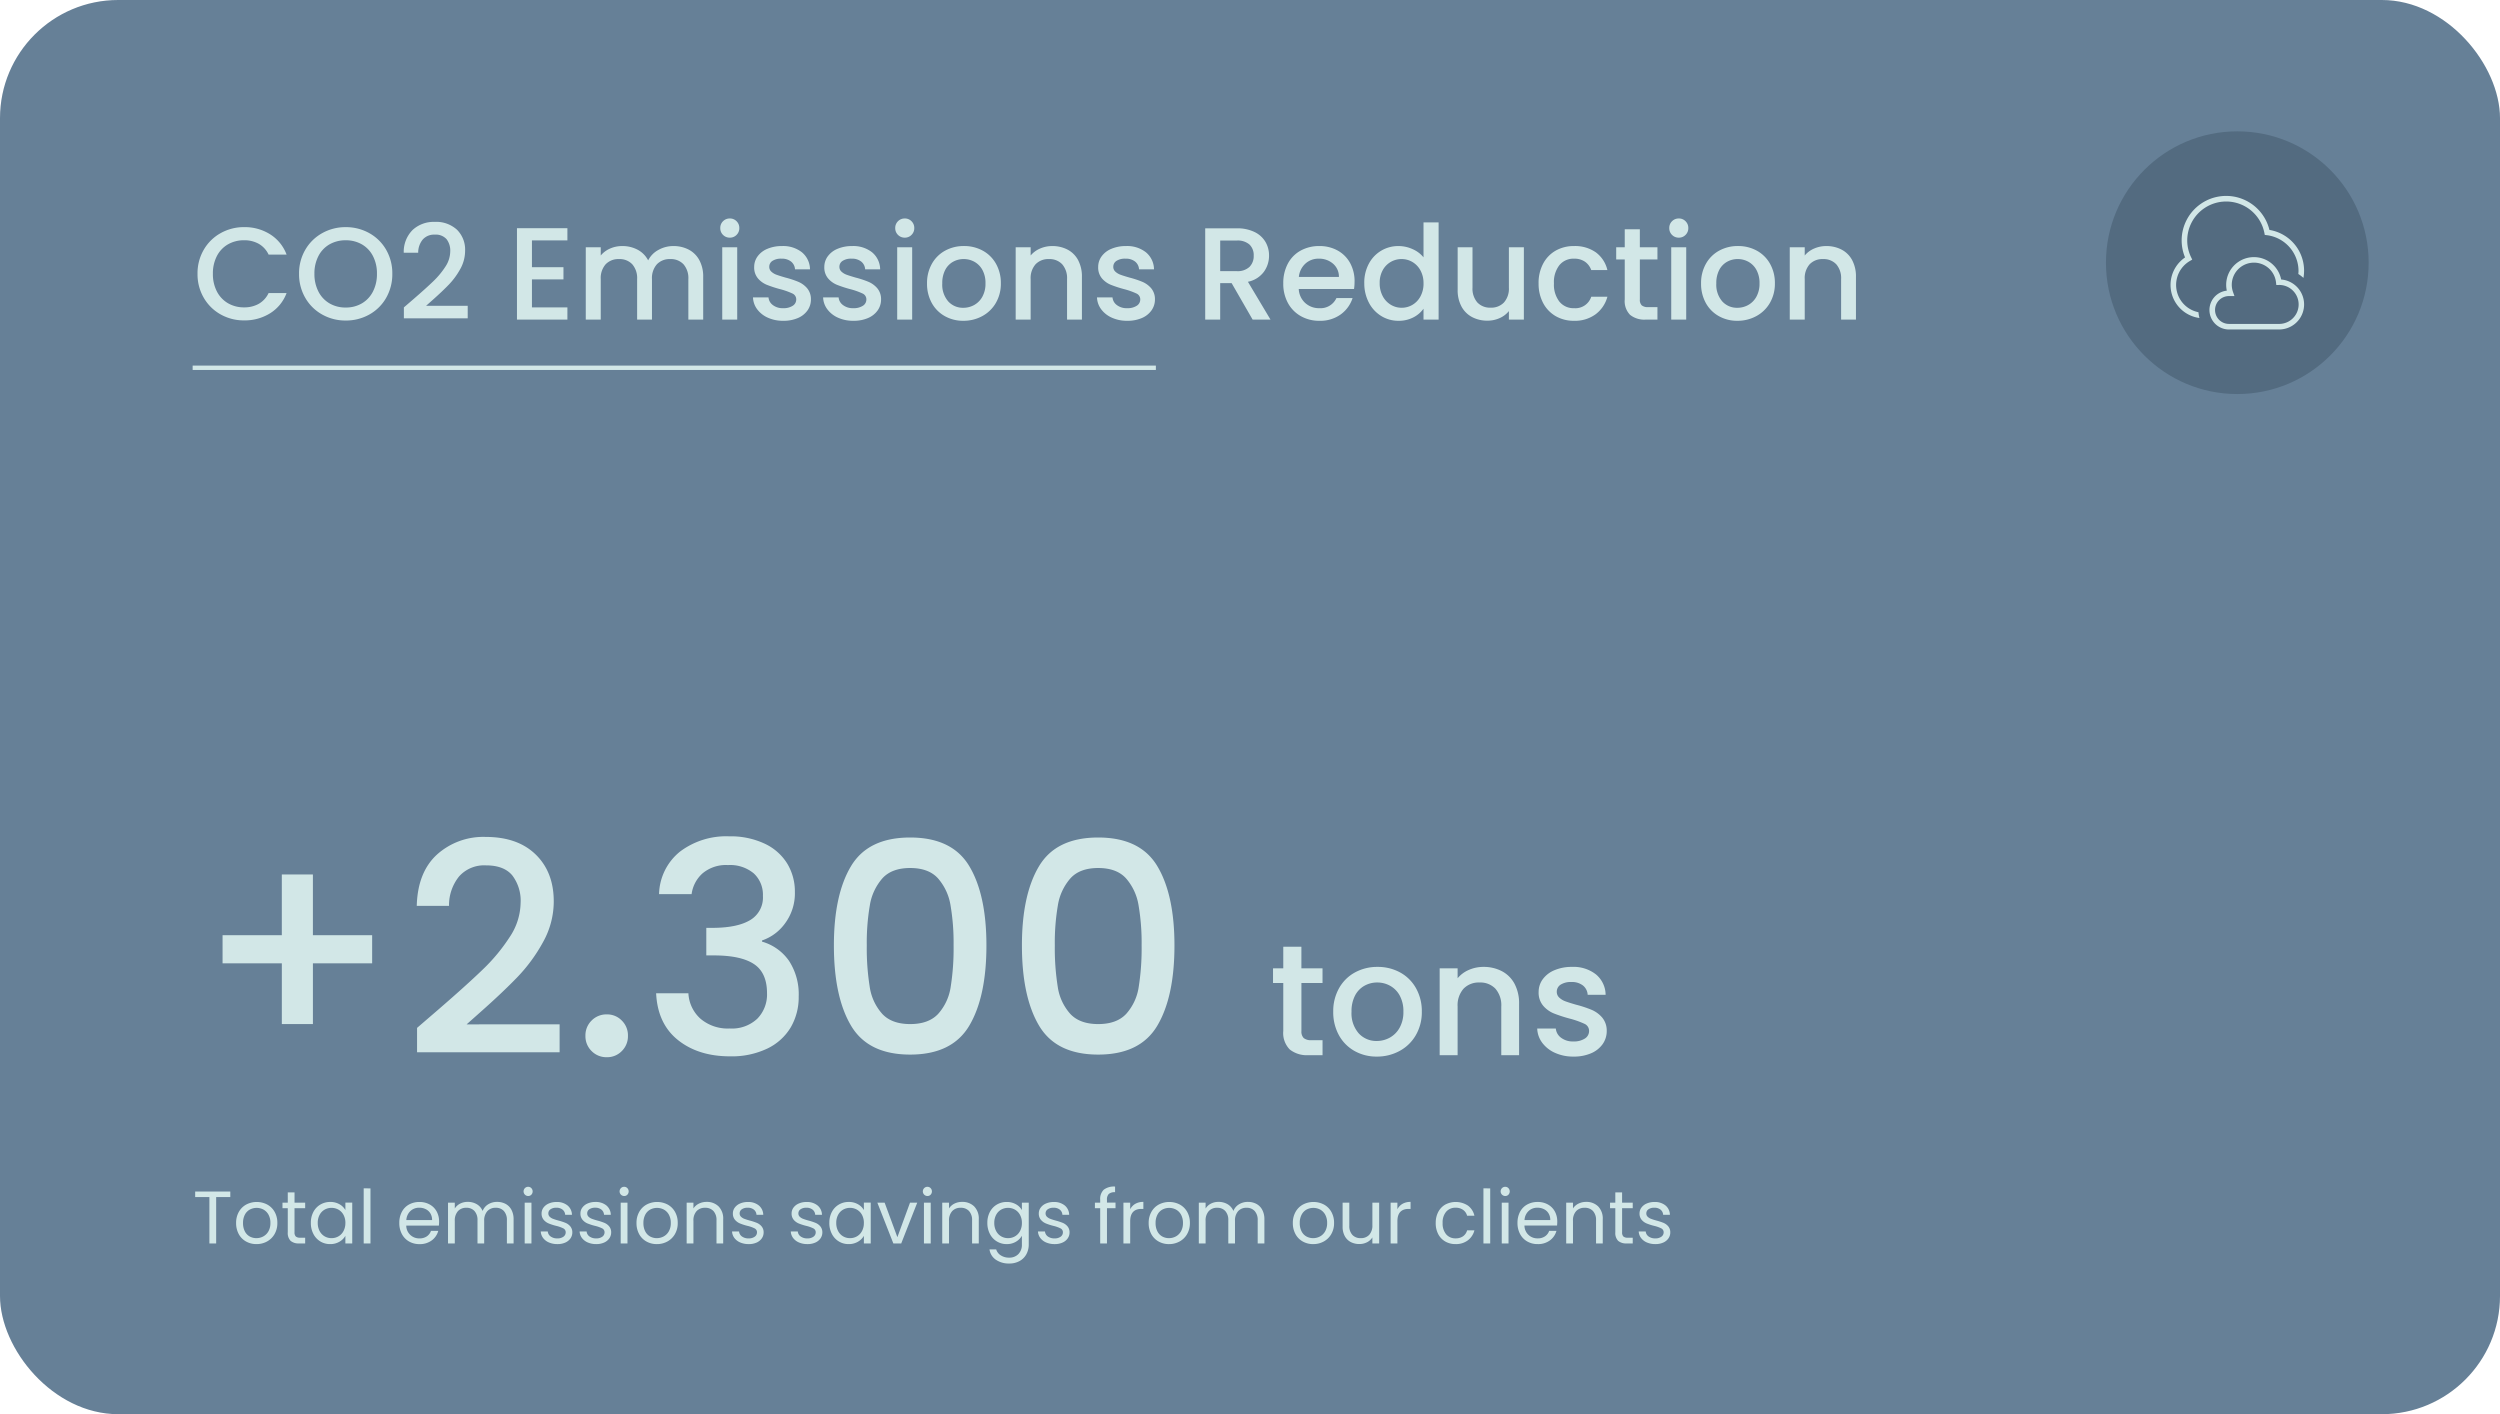 <svg xmlns="http://www.w3.org/2000/svg" width="571" height="323" viewBox="0 0 571 323">
  <g id="Grupo_2392" data-name="Grupo 2392" transform="translate(3089 -1349)">
    <rect id="Rectángulo_727" data-name="Rectángulo 727" width="571" height="323" rx="27" transform="translate(-3089 1349)" fill="#668097"/>
    <path id="Trazado_70" data-name="Trazado 70" d="M41-20.971H27.47V-7.1h-7.1V-20.971H6.834V-27.4H20.368V-41.272h7.1V-27.4H41ZM56.079-10.385q6.432-5.561,10.15-9.146A41.2,41.2,0,0,0,72.427-27a14.355,14.355,0,0,0,2.479-7.772,9.512,9.512,0,0,0-1.91-6.3q-1.91-2.278-6-2.278a7.677,7.677,0,0,0-6.13,2.513A10.456,10.456,0,0,0,58.558-34.1h-7.37q.2-7.638,4.59-11.692a15.8,15.8,0,0,1,11.155-4.053q7.3,0,11.424,4.02t4.12,10.72a19.031,19.031,0,0,1-2.446,9.28A37.368,37.368,0,0,1,74.2-17.856q-3.384,3.518-8.609,8.141l-3.015,2.68H83.817V-.67H51.255V-6.231ZM94.6.469A4.732,4.732,0,0,1,91.12-.938a4.732,4.732,0,0,1-1.407-3.484A4.732,4.732,0,0,1,91.12-7.906,4.732,4.732,0,0,1,94.6-9.313a4.652,4.652,0,0,1,3.417,1.407,4.732,4.732,0,0,1,1.407,3.484A4.732,4.732,0,0,1,98.021-.938,4.652,4.652,0,0,1,94.6.469ZM106.53-36.783a12.834,12.834,0,0,1,4.79-9.715,17.494,17.494,0,0,1,11.223-3.484,18.238,18.238,0,0,1,8.107,1.675,12.007,12.007,0,0,1,5.159,4.556,12.312,12.312,0,0,1,1.742,6.5,11.5,11.5,0,0,1-2.211,7.1,10.749,10.749,0,0,1-5.293,3.953v.268a11.249,11.249,0,0,1,6.164,4.389,13.955,13.955,0,0,1,2.211,8.141,13.636,13.636,0,0,1-1.809,7.035,12.5,12.5,0,0,1-5.36,4.858A18.843,18.843,0,0,1,122.744.268q-7.236,0-11.893-3.719T105.86-14.137h7.37a8.359,8.359,0,0,0,2.747,5.8,9.606,9.606,0,0,0,6.7,2.244,8.445,8.445,0,0,0,6.3-2.244,7.908,7.908,0,0,0,2.211-5.8q0-4.69-2.982-6.667t-9.145-1.976h-1.742v-6.3h1.809q5.427-.067,8.274-1.809a5.969,5.969,0,0,0,2.847-5.494,6.624,6.624,0,0,0-2.077-5.125,8.4,8.4,0,0,0-5.9-1.909,8.3,8.3,0,0,0-5.829,1.909,7.713,7.713,0,0,0-2.479,4.724Zm39.932,11.725q0-11.591,3.919-18.123t13.5-6.533q9.581,0,13.5,6.533T181.3-25.058q0,11.725-3.919,18.325t-13.5,6.6q-9.581,0-13.5-6.6T146.462-25.058Zm27.336,0a50.8,50.8,0,0,0-.7-9.179,12.329,12.329,0,0,0-2.847-6.13q-2.144-2.378-6.365-2.379t-6.365,2.379a12.329,12.329,0,0,0-2.848,6.13,50.8,50.8,0,0,0-.7,9.179,55.936,55.936,0,0,0,.67,9.447,11.821,11.821,0,0,0,2.848,6.164q2.177,2.345,6.4,2.345t6.4-2.345a11.821,11.821,0,0,0,2.848-6.164A55.936,55.936,0,0,0,173.8-25.058Zm15.611,0q0-11.591,3.919-18.123t13.5-6.533q9.581,0,13.5,6.533t3.919,18.123q0,11.725-3.919,18.325t-13.5,6.6q-9.581,0-13.5-6.6T189.409-25.058Zm27.336,0a50.8,50.8,0,0,0-.7-9.179,12.329,12.329,0,0,0-2.847-6.13q-2.144-2.378-6.365-2.379t-6.365,2.379a12.329,12.329,0,0,0-2.848,6.13,50.8,50.8,0,0,0-.7,9.179,55.936,55.936,0,0,0,.67,9.447,11.821,11.821,0,0,0,2.848,6.164q2.177,2.345,6.4,2.345t6.4-2.345a11.821,11.821,0,0,0,2.848-6.164A55.936,55.936,0,0,0,216.745-25.058Zm36.5,8.57v10.98a2.107,2.107,0,0,0,.522,1.6,2.6,2.6,0,0,0,1.782.486h2.52V0h-3.24a6.245,6.245,0,0,1-4.248-1.3A5.341,5.341,0,0,1,249.1-5.508v-10.98h-2.34v-3.348h2.34v-4.932h4.14v4.932h4.824v3.348ZM270.452.324a10.159,10.159,0,0,1-5.076-1.278,9.18,9.18,0,0,1-3.564-3.6,10.859,10.859,0,0,1-1.3-5.382,10.651,10.651,0,0,1,1.332-5.364,9.2,9.2,0,0,1,3.636-3.6,10.551,10.551,0,0,1,5.148-1.26,10.551,10.551,0,0,1,5.148,1.26,9.2,9.2,0,0,1,3.636,3.6,10.651,10.651,0,0,1,1.332,5.364,10.43,10.43,0,0,1-1.368,5.364,9.472,9.472,0,0,1-3.726,3.618A10.739,10.739,0,0,1,270.452.324Zm0-3.564A6.107,6.107,0,0,0,273.422-4a5.76,5.76,0,0,0,2.25-2.268,7.292,7.292,0,0,0,.864-3.672,7.443,7.443,0,0,0-.828-3.654,5.59,5.59,0,0,0-2.2-2.25,6.006,6.006,0,0,0-2.952-.756,5.905,5.905,0,0,0-2.934.756,5.4,5.4,0,0,0-2.142,2.25,7.722,7.722,0,0,0-.792,3.654,6.96,6.96,0,0,0,1.638,4.95A5.413,5.413,0,0,0,270.452-3.24Zm24.372-16.92a8.9,8.9,0,0,1,4.194.972,6.912,6.912,0,0,1,2.9,2.88A9.474,9.474,0,0,1,302.96-11.7V0h-4.068V-11.088a5.757,5.757,0,0,0-1.332-4.086,4.741,4.741,0,0,0-3.636-1.422,4.8,4.8,0,0,0-3.654,1.422,5.709,5.709,0,0,0-1.35,4.086V0h-4.1V-19.836h4.1v2.268a6.794,6.794,0,0,1,2.574-1.908A8.229,8.229,0,0,1,294.824-20.16ZM315.38.324a9.994,9.994,0,0,1-4.194-.846,7.366,7.366,0,0,1-2.934-2.3A5.743,5.743,0,0,1,307.1-6.084h4.248a2.9,2.9,0,0,0,1.206,2.106,4.379,4.379,0,0,0,2.754.846A4.639,4.639,0,0,0,317.99-3.8a2.01,2.01,0,0,0,.954-1.71,1.756,1.756,0,0,0-1.062-1.656,19.908,19.908,0,0,0-3.366-1.188A32.488,32.488,0,0,1,310.88-9.54a6.374,6.374,0,0,1-2.43-1.764,4.623,4.623,0,0,1-1.026-3.132,4.884,4.884,0,0,1,.936-2.9,6.233,6.233,0,0,1,2.682-2.07,10.021,10.021,0,0,1,4.014-.756,8.289,8.289,0,0,1,5.454,1.71,6.14,6.14,0,0,1,2.214,4.662h-4.1a2.923,2.923,0,0,0-1.08-2.124,4.039,4.039,0,0,0-2.628-.792,4.266,4.266,0,0,0-2.484.612,1.9,1.9,0,0,0-.864,1.62,1.753,1.753,0,0,0,.576,1.332,4.1,4.1,0,0,0,1.4.846q.828.306,2.448.774a26.631,26.631,0,0,1,3.546,1.17A6.6,6.6,0,0,1,321.932-8.6a4.62,4.62,0,0,1,1.044,3.06,5.132,5.132,0,0,1-.936,3.024,6.206,6.206,0,0,1-2.646,2.088A9.859,9.859,0,0,1,315.38.324Z" transform="translate(-3045 1590)" fill="#d2e7e7"/>
    <path id="Trazado_71" data-name="Trazado 71" d="M8.6,6.151V7.409H5.372V18H3.825V7.409H.578V6.151Zm5.967,12a4.77,4.77,0,0,1-2.372-.595,4.236,4.236,0,0,1-1.666-1.692,5.186,5.186,0,0,1-.6-2.542,5.037,5.037,0,0,1,.62-2.525A4.276,4.276,0,0,1,12.24,9.117a5.191,5.191,0,0,1,4.794,0,4.291,4.291,0,0,1,1.692,1.675,5.024,5.024,0,0,1,.62,2.533,4.964,4.964,0,0,1-.638,2.542,4.419,4.419,0,0,1-1.725,1.692A4.948,4.948,0,0,1,14.569,18.153Zm0-1.36a3.267,3.267,0,0,0,1.564-.391,2.975,2.975,0,0,0,1.181-1.173,3.757,3.757,0,0,0,.45-1.9,3.815,3.815,0,0,0-.442-1.9,2.894,2.894,0,0,0-1.156-1.165,3.337,3.337,0,0,0-3.1,0,2.8,2.8,0,0,0-1.13,1.165,3.939,3.939,0,0,0-.425,1.9,4.046,4.046,0,0,0,.417,1.921,2.768,2.768,0,0,0,1.113,1.164A3.128,3.128,0,0,0,14.569,16.793Zm8.7-6.834V15.45a1.306,1.306,0,0,0,.289.96,1.424,1.424,0,0,0,1,.281H25.7V18H24.31a2.774,2.774,0,0,1-1.938-.595,2.554,2.554,0,0,1-.646-1.955V9.959H20.519V8.684h1.207V6.338h1.547V8.684H25.7V9.959ZM27,13.308a5.233,5.233,0,0,1,.578-2.508,4.194,4.194,0,0,1,1.59-1.674,4.36,4.36,0,0,1,2.252-.6,4.134,4.134,0,0,1,2.125.527,3.511,3.511,0,0,1,1.343,1.326v-1.7h1.564V18H34.884V16.266a3.645,3.645,0,0,1-1.368,1.351,4.094,4.094,0,0,1-2.117.535,4.223,4.223,0,0,1-2.244-.612,4.292,4.292,0,0,1-1.581-1.717A5.347,5.347,0,0,1,27,13.308Zm7.888.017a3.787,3.787,0,0,0-.425-1.836,3,3,0,0,0-1.147-1.2,3.254,3.254,0,0,0-3.17-.009A2.96,2.96,0,0,0,29,11.472a3.787,3.787,0,0,0-.425,1.836A3.875,3.875,0,0,0,29,15.17a3.007,3.007,0,0,0,1.139,1.207,3.08,3.08,0,0,0,1.581.417,3.126,3.126,0,0,0,1.589-.417,2.988,2.988,0,0,0,1.147-1.207A3.837,3.837,0,0,0,34.884,13.325Zm5.729-7.9V18H39.066V5.42Zm15.674,7.565a9.1,9.1,0,0,1-.051.935H48.79a2.928,2.928,0,0,0,3.026,2.924,2.861,2.861,0,0,0,1.674-.468,2.475,2.475,0,0,0,.944-1.249H56.1a4,4,0,0,1-1.5,2.185,4.515,4.515,0,0,1-2.788.841,4.709,4.709,0,0,1-2.372-.595,4.212,4.212,0,0,1-1.64-1.692,5.246,5.246,0,0,1-.6-2.542,5.321,5.321,0,0,1,.578-2.533,4.058,4.058,0,0,1,1.623-1.675,4.833,4.833,0,0,1,2.406-.587,4.675,4.675,0,0,1,2.346.578A4,4,0,0,1,55.735,10.7,4.691,4.691,0,0,1,56.287,12.985Zm-1.6-.323A2.854,2.854,0,0,0,54.3,11.14a2.543,2.543,0,0,0-1.062-.969,3.314,3.314,0,0,0-1.487-.331,2.867,2.867,0,0,0-2,.748,3.048,3.048,0,0,0-.944,2.074ZM69.53,8.514a4.075,4.075,0,0,1,1.938.45,3.25,3.25,0,0,1,1.343,1.352,4.512,4.512,0,0,1,.493,2.193V18h-1.53V12.73a3.019,3.019,0,0,0-.688-2.134,2.42,2.42,0,0,0-1.862-.74,2.487,2.487,0,0,0-1.921.774,3.181,3.181,0,0,0-.714,2.235V18h-1.53V12.73a3.019,3.019,0,0,0-.688-2.134,2.42,2.42,0,0,0-1.861-.74,2.487,2.487,0,0,0-1.921.774,3.181,3.181,0,0,0-.714,2.235V18H58.327V8.684h1.547v1.343A3.057,3.057,0,0,1,61.107,8.9a3.732,3.732,0,0,1,1.708-.391,4.031,4.031,0,0,1,2.074.527,3.216,3.216,0,0,1,1.343,1.547,3.056,3.056,0,0,1,1.292-1.53A3.806,3.806,0,0,1,69.53,8.514Zm7.106-1.343a1.058,1.058,0,0,1-.748-1.8,1.017,1.017,0,0,1,.748-.306.97.97,0,0,1,.722.306,1.089,1.089,0,0,1,0,1.5A.97.97,0,0,1,76.636,7.171Zm.748,1.513V18H75.837V8.684Zm5.933,9.469a4.819,4.819,0,0,1-1.921-.365,3.24,3.24,0,0,1-1.343-1.02,2.714,2.714,0,0,1-.544-1.5h1.6a1.568,1.568,0,0,0,.654,1.139,2.491,2.491,0,0,0,1.538.442,2.239,2.239,0,0,0,1.394-.391,1.2,1.2,0,0,0,.51-.986.972.972,0,0,0-.544-.91,7.627,7.627,0,0,0-1.683-.587,12.37,12.37,0,0,1-1.691-.552,3,3,0,0,1-1.122-.833,2.174,2.174,0,0,1-.467-1.453,2.2,2.2,0,0,1,.425-1.309,2.881,2.881,0,0,1,1.207-.943,4.343,4.343,0,0,1,1.785-.349,3.812,3.812,0,0,1,2.5.782,2.818,2.818,0,0,1,1.02,2.142H85.085a1.6,1.6,0,0,0-.587-1.173,2.187,2.187,0,0,0-1.437-.442,2.216,2.216,0,0,0-1.326.357,1.1,1.1,0,0,0-.493.935,1.025,1.025,0,0,0,.3.757,2.173,2.173,0,0,0,.748.476,12.888,12.888,0,0,0,1.25.4,13.458,13.458,0,0,1,1.632.535,2.854,2.854,0,0,1,1.079.791,2.114,2.114,0,0,1,.468,1.377,2.358,2.358,0,0,1-.425,1.377,2.834,2.834,0,0,1-1.2.961A4.284,4.284,0,0,1,83.317,18.153Zm8.874,0a4.819,4.819,0,0,1-1.921-.365,3.24,3.24,0,0,1-1.343-1.02,2.714,2.714,0,0,1-.544-1.5h1.6a1.568,1.568,0,0,0,.654,1.139,2.491,2.491,0,0,0,1.539.442,2.239,2.239,0,0,0,1.394-.391,1.2,1.2,0,0,0,.51-.986.972.972,0,0,0-.544-.91,7.627,7.627,0,0,0-1.683-.587,12.37,12.37,0,0,1-1.691-.552,3,3,0,0,1-1.122-.833,2.174,2.174,0,0,1-.467-1.453A2.2,2.2,0,0,1,89,9.823,2.881,2.881,0,0,1,90.2,8.879a4.343,4.343,0,0,1,1.785-.349,3.812,3.812,0,0,1,2.5.782,2.818,2.818,0,0,1,1.02,2.142H93.959a1.6,1.6,0,0,0-.587-1.173,2.187,2.187,0,0,0-1.437-.442,2.216,2.216,0,0,0-1.326.357,1.1,1.1,0,0,0-.493.935,1.025,1.025,0,0,0,.3.757,2.173,2.173,0,0,0,.748.476,12.888,12.888,0,0,0,1.25.4,13.458,13.458,0,0,1,1.632.535,2.854,2.854,0,0,1,1.079.791,2.114,2.114,0,0,1,.467,1.377,2.358,2.358,0,0,1-.425,1.377,2.834,2.834,0,0,1-1.2.961A4.284,4.284,0,0,1,92.191,18.153ZM98.566,7.171a1.058,1.058,0,0,1-.748-1.8,1.017,1.017,0,0,1,.748-.306.97.97,0,0,1,.722.306,1.089,1.089,0,0,1,0,1.5A.97.97,0,0,1,98.566,7.171Zm.748,1.513V18H97.767V8.684Zm6.7,9.469a4.77,4.77,0,0,1-2.371-.595,4.236,4.236,0,0,1-1.666-1.692,5.186,5.186,0,0,1-.6-2.542,5.037,5.037,0,0,1,.62-2.525,4.276,4.276,0,0,1,1.691-1.683,5.191,5.191,0,0,1,4.794,0,4.291,4.291,0,0,1,1.692,1.675,5.024,5.024,0,0,1,.62,2.533,4.964,4.964,0,0,1-.638,2.542,4.419,4.419,0,0,1-1.725,1.692A4.948,4.948,0,0,1,106.012,18.153Zm0-1.36a3.267,3.267,0,0,0,1.564-.391,2.975,2.975,0,0,0,1.182-1.173,3.757,3.757,0,0,0,.451-1.9,3.815,3.815,0,0,0-.442-1.9,2.894,2.894,0,0,0-1.156-1.165,3.337,3.337,0,0,0-3.1,0,2.8,2.8,0,0,0-1.131,1.165,3.939,3.939,0,0,0-.425,1.9,4.045,4.045,0,0,0,.417,1.921,2.768,2.768,0,0,0,1.114,1.164A3.128,3.128,0,0,0,106.012,16.793Zm11.356-8.279a3.776,3.776,0,0,1,2.754,1.028,3.959,3.959,0,0,1,1.054,2.967V18h-1.53V12.73a3,3,0,0,0-.7-2.134,2.49,2.49,0,0,0-1.9-.74,2.55,2.55,0,0,0-1.947.765,3.125,3.125,0,0,0-.722,2.227V18h-1.547V8.684h1.547V10.01a3.071,3.071,0,0,1,1.249-1.1A3.876,3.876,0,0,1,117.368,8.514Zm9.639,9.639a4.819,4.819,0,0,1-1.921-.365,3.24,3.24,0,0,1-1.343-1.02,2.714,2.714,0,0,1-.544-1.5h1.6a1.568,1.568,0,0,0,.654,1.139,2.491,2.491,0,0,0,1.538.442,2.239,2.239,0,0,0,1.394-.391,1.2,1.2,0,0,0,.51-.986.972.972,0,0,0-.544-.91,7.627,7.627,0,0,0-1.683-.587,12.37,12.37,0,0,1-1.691-.552,3,3,0,0,1-1.122-.833,2.174,2.174,0,0,1-.467-1.453,2.2,2.2,0,0,1,.425-1.309,2.881,2.881,0,0,1,1.207-.943,4.343,4.343,0,0,1,1.785-.349,3.811,3.811,0,0,1,2.5.782,2.818,2.818,0,0,1,1.02,2.142h-1.547a1.6,1.6,0,0,0-.587-1.173,2.187,2.187,0,0,0-1.437-.442,2.216,2.216,0,0,0-1.326.357,1.1,1.1,0,0,0-.493.935,1.025,1.025,0,0,0,.3.757,2.173,2.173,0,0,0,.748.476,12.888,12.888,0,0,0,1.25.4,13.459,13.459,0,0,1,1.632.535,2.854,2.854,0,0,1,1.079.791,2.114,2.114,0,0,1,.467,1.377,2.358,2.358,0,0,1-.425,1.377,2.834,2.834,0,0,1-1.2.961A4.284,4.284,0,0,1,127.007,18.153Zm13.413,0a4.819,4.819,0,0,1-1.921-.365,3.24,3.24,0,0,1-1.343-1.02,2.714,2.714,0,0,1-.544-1.5h1.6a1.568,1.568,0,0,0,.654,1.139,2.491,2.491,0,0,0,1.538.442,2.239,2.239,0,0,0,1.394-.391,1.2,1.2,0,0,0,.51-.986.972.972,0,0,0-.544-.91,7.627,7.627,0,0,0-1.683-.587,12.369,12.369,0,0,1-1.691-.552,3,3,0,0,1-1.122-.833,2.174,2.174,0,0,1-.468-1.453,2.2,2.2,0,0,1,.425-1.309,2.881,2.881,0,0,1,1.207-.943,4.343,4.343,0,0,1,1.785-.349,3.812,3.812,0,0,1,2.5.782,2.818,2.818,0,0,1,1.02,2.142h-1.547a1.6,1.6,0,0,0-.587-1.173,2.187,2.187,0,0,0-1.436-.442,2.216,2.216,0,0,0-1.326.357,1.1,1.1,0,0,0-.493.935,1.025,1.025,0,0,0,.3.757,2.173,2.173,0,0,0,.748.476,12.888,12.888,0,0,0,1.249.4,13.459,13.459,0,0,1,1.632.535,2.854,2.854,0,0,1,1.079.791,2.114,2.114,0,0,1,.467,1.377,2.358,2.358,0,0,1-.425,1.377,2.834,2.834,0,0,1-1.2.961A4.284,4.284,0,0,1,140.42,18.153Zm5-4.845A5.233,5.233,0,0,1,146,10.8a4.194,4.194,0,0,1,1.589-1.674,4.36,4.36,0,0,1,2.253-.6,4.134,4.134,0,0,1,2.125.527,3.511,3.511,0,0,1,1.343,1.326v-1.7h1.564V18h-1.564V16.266a3.645,3.645,0,0,1-1.368,1.351,4.094,4.094,0,0,1-2.117.535,4.223,4.223,0,0,1-2.244-.612A4.292,4.292,0,0,1,146,15.824,5.347,5.347,0,0,1,145.418,13.308Zm7.888.017a3.787,3.787,0,0,0-.425-1.836,3,3,0,0,0-1.148-1.2,3.254,3.254,0,0,0-3.17-.009,2.96,2.96,0,0,0-1.139,1.19A3.787,3.787,0,0,0,147,13.308a3.875,3.875,0,0,0,.425,1.862,3.007,3.007,0,0,0,1.139,1.207,3.08,3.08,0,0,0,1.581.417,3.126,3.126,0,0,0,1.589-.417,2.988,2.988,0,0,0,1.148-1.207A3.837,3.837,0,0,0,153.306,13.325Zm7.65,3.247,2.89-7.888H165.5L161.84,18h-1.8l-3.655-9.316h1.666Zm6.868-9.4a1.058,1.058,0,0,1-.748-1.8,1.017,1.017,0,0,1,.748-.306.97.97,0,0,1,.723.306,1.089,1.089,0,0,1,0,1.5A.97.97,0,0,1,167.824,7.171Zm.748,1.513V18h-1.547V8.684Zm7.174-.17A3.776,3.776,0,0,1,178.5,9.542a3.959,3.959,0,0,1,1.054,2.967V18h-1.53V12.73a3,3,0,0,0-.7-2.134,2.49,2.49,0,0,0-1.9-.74,2.55,2.55,0,0,0-1.946.765,3.125,3.125,0,0,0-.723,2.227V18h-1.547V8.684h1.547V10.01A3.071,3.071,0,0,1,174,8.9,3.876,3.876,0,0,1,175.746,8.514Zm10.183.017a4.146,4.146,0,0,1,2.117.527,3.5,3.5,0,0,1,1.352,1.326v-1.7h1.564V18.2a4.652,4.652,0,0,1-.544,2.269,3.877,3.877,0,0,1-1.556,1.556,4.776,4.776,0,0,1-2.354.561,5.163,5.163,0,0,1-3.06-.867A3.388,3.388,0,0,1,182,19.36h1.53a2.434,2.434,0,0,0,1.054,1.368,3.452,3.452,0,0,0,1.921.518,2.835,2.835,0,0,0,2.082-.8A3.015,3.015,0,0,0,189.4,18.2V16.249a3.723,3.723,0,0,1-1.36,1.36,4,4,0,0,1-2.108.544,4.238,4.238,0,0,1-3.842-2.329,5.347,5.347,0,0,1-.578-2.516,5.233,5.233,0,0,1,.578-2.508,4.194,4.194,0,0,1,1.589-1.674A4.36,4.36,0,0,1,185.929,8.531Zm3.468,4.794a3.787,3.787,0,0,0-.425-1.836,3,3,0,0,0-1.148-1.2,3.254,3.254,0,0,0-3.17-.009,2.96,2.96,0,0,0-1.139,1.19,3.787,3.787,0,0,0-.425,1.836,3.875,3.875,0,0,0,.425,1.862,3.007,3.007,0,0,0,1.139,1.207,3.08,3.08,0,0,0,1.581.417,3.126,3.126,0,0,0,1.589-.417,2.988,2.988,0,0,0,1.148-1.207A3.837,3.837,0,0,0,189.4,13.325Zm7.48,4.828a4.819,4.819,0,0,1-1.921-.365,3.24,3.24,0,0,1-1.343-1.02,2.714,2.714,0,0,1-.544-1.5h1.6a1.568,1.568,0,0,0,.654,1.139,2.491,2.491,0,0,0,1.538.442,2.239,2.239,0,0,0,1.394-.391,1.2,1.2,0,0,0,.51-.986.972.972,0,0,0-.544-.91,7.627,7.627,0,0,0-1.683-.587,12.369,12.369,0,0,1-1.691-.552,3,3,0,0,1-1.122-.833,2.174,2.174,0,0,1-.467-1.453,2.2,2.2,0,0,1,.425-1.309,2.881,2.881,0,0,1,1.207-.943,4.343,4.343,0,0,1,1.785-.349,3.811,3.811,0,0,1,2.5.782,2.818,2.818,0,0,1,1.02,2.142h-1.547a1.6,1.6,0,0,0-.587-1.173,2.187,2.187,0,0,0-1.436-.442,2.216,2.216,0,0,0-1.326.357,1.1,1.1,0,0,0-.493.935,1.025,1.025,0,0,0,.3.757,2.173,2.173,0,0,0,.748.476,12.888,12.888,0,0,0,1.249.4,13.459,13.459,0,0,1,1.632.535,2.854,2.854,0,0,1,1.079.791,2.114,2.114,0,0,1,.467,1.377,2.358,2.358,0,0,1-.425,1.377,2.834,2.834,0,0,1-1.2.961A4.284,4.284,0,0,1,196.877,18.153Zm13.906-8.194h-1.955V18h-1.547V9.959h-1.207V8.684h1.207V8.021a2.923,2.923,0,0,1,.807-2.287,3.83,3.83,0,0,1,2.592-.722V6.3a2.054,2.054,0,0,0-1.437.4,1.766,1.766,0,0,0-.416,1.318v.663h1.955Zm3.349.238A2.967,2.967,0,0,1,215.3,8.956a3.6,3.6,0,0,1,1.845-.442v1.6h-.408q-2.6,0-2.6,2.822V18h-1.547V8.684h1.547Zm8.857,7.956a4.77,4.77,0,0,1-2.371-.595,4.236,4.236,0,0,1-1.666-1.692,5.186,5.186,0,0,1-.6-2.542,5.037,5.037,0,0,1,.62-2.525,4.276,4.276,0,0,1,1.691-1.683,5.191,5.191,0,0,1,4.794,0,4.291,4.291,0,0,1,1.691,1.675,5.024,5.024,0,0,1,.62,2.533,4.964,4.964,0,0,1-.637,2.542,4.419,4.419,0,0,1-1.726,1.692A4.948,4.948,0,0,1,222.989,18.153Zm0-1.36a3.267,3.267,0,0,0,1.564-.391,2.975,2.975,0,0,0,1.182-1.173,3.757,3.757,0,0,0,.45-1.9,3.815,3.815,0,0,0-.442-1.9,2.894,2.894,0,0,0-1.156-1.165,3.337,3.337,0,0,0-3.1,0,2.8,2.8,0,0,0-1.13,1.165,3.939,3.939,0,0,0-.425,1.9,4.046,4.046,0,0,0,.417,1.921,2.768,2.768,0,0,0,1.113,1.164A3.128,3.128,0,0,0,222.989,16.793Zm18.02-8.279a4.075,4.075,0,0,1,1.938.45,3.25,3.25,0,0,1,1.343,1.352,4.512,4.512,0,0,1,.493,2.193V18h-1.53V12.73a3.019,3.019,0,0,0-.688-2.134,2.42,2.42,0,0,0-1.861-.74,2.487,2.487,0,0,0-1.921.774,3.181,3.181,0,0,0-.714,2.235V18h-1.53V12.73a3.019,3.019,0,0,0-.689-2.134,2.42,2.42,0,0,0-1.861-.74,2.487,2.487,0,0,0-1.921.774,3.181,3.181,0,0,0-.714,2.235V18h-1.547V8.684h1.547v1.343A3.057,3.057,0,0,1,232.586,8.9a3.732,3.732,0,0,1,1.708-.391,4.031,4.031,0,0,1,2.074.527,3.216,3.216,0,0,1,1.343,1.547A3.056,3.056,0,0,1,239,9.058,3.806,3.806,0,0,1,241.009,8.514Zm14.909,9.639a4.77,4.77,0,0,1-2.371-.595,4.236,4.236,0,0,1-1.666-1.692,5.186,5.186,0,0,1-.6-2.542,5.037,5.037,0,0,1,.62-2.525,4.276,4.276,0,0,1,1.691-1.683,5.191,5.191,0,0,1,4.794,0,4.291,4.291,0,0,1,1.691,1.675,5.024,5.024,0,0,1,.62,2.533,4.964,4.964,0,0,1-.637,2.542,4.419,4.419,0,0,1-1.725,1.692A4.948,4.948,0,0,1,255.918,18.153Zm0-1.36a3.267,3.267,0,0,0,1.564-.391,2.975,2.975,0,0,0,1.181-1.173,3.757,3.757,0,0,0,.451-1.9,3.815,3.815,0,0,0-.442-1.9,2.9,2.9,0,0,0-1.156-1.165,3.337,3.337,0,0,0-3.1,0,2.8,2.8,0,0,0-1.13,1.165,3.939,3.939,0,0,0-.425,1.9,4.046,4.046,0,0,0,.417,1.921,2.768,2.768,0,0,0,1.113,1.164A3.128,3.128,0,0,0,255.918,16.793ZM271,8.684V18H269.45V16.623a3.012,3.012,0,0,1-1.232,1.114,3.807,3.807,0,0,1-1.742.4,4.177,4.177,0,0,1-1.955-.451,3.275,3.275,0,0,1-1.368-1.351,4.45,4.45,0,0,1-.5-2.193V8.684h1.53v5.253a2.97,2.97,0,0,0,.7,2.116,2.491,2.491,0,0,0,1.9.74,2.544,2.544,0,0,0,1.955-.765,3.149,3.149,0,0,0,.714-2.227V8.684Zm4.165,1.513a2.968,2.968,0,0,1,1.165-1.241,3.6,3.6,0,0,1,1.844-.442v1.6h-.408q-2.6,0-2.6,2.822V18h-1.547V8.684h1.547Zm8.755,3.128A5.27,5.27,0,0,1,284.5,10.8,4.159,4.159,0,0,1,286.1,9.126a5.1,5.1,0,0,1,5.185.238,3.932,3.932,0,0,1,1.471,2.312h-1.666a2.392,2.392,0,0,0-.927-1.343,2.859,2.859,0,0,0-1.708-.493,2.741,2.741,0,0,0-2.142.91,3.726,3.726,0,0,0-.816,2.575,3.786,3.786,0,0,0,.816,2.6,2.729,2.729,0,0,0,2.142.918,2.893,2.893,0,0,0,1.7-.476,2.413,2.413,0,0,0,.935-1.36h1.666a4.1,4.1,0,0,1-1.5,2.287,4.481,4.481,0,0,1-2.805.858,4.616,4.616,0,0,1-2.354-.595,4.145,4.145,0,0,1-1.607-1.683A5.359,5.359,0,0,1,283.917,13.325Zm12.444-7.9V18h-1.547V5.42ZM299.8,7.171a1.058,1.058,0,0,1-.748-1.8,1.018,1.018,0,0,1,.748-.306.97.97,0,0,1,.723.306,1.089,1.089,0,0,1,0,1.5A.97.97,0,0,1,299.8,7.171Zm.748,1.513V18H299V8.684Zm11.135,4.3a9.105,9.105,0,0,1-.051.935h-7.446a2.928,2.928,0,0,0,3.026,2.924,2.861,2.861,0,0,0,1.674-.468,2.475,2.475,0,0,0,.943-1.249h1.666a4.005,4.005,0,0,1-1.5,2.185,4.515,4.515,0,0,1-2.788.841,4.709,4.709,0,0,1-2.372-.595,4.212,4.212,0,0,1-1.641-1.692,5.246,5.246,0,0,1-.6-2.542,5.321,5.321,0,0,1,.578-2.533A4.058,4.058,0,0,1,304.8,9.117a4.833,4.833,0,0,1,2.406-.587,4.675,4.675,0,0,1,2.346.578,4,4,0,0,1,1.573,1.589A4.691,4.691,0,0,1,311.678,12.985Zm-1.6-.323a2.854,2.854,0,0,0-.391-1.522,2.543,2.543,0,0,0-1.062-.969,3.314,3.314,0,0,0-1.488-.331,2.867,2.867,0,0,0-2,.748,3.048,3.048,0,0,0-.943,2.074Zm8.177-4.148a3.776,3.776,0,0,1,2.754,1.028,3.959,3.959,0,0,1,1.054,2.967V18h-1.53V12.73a3,3,0,0,0-.7-2.134,2.49,2.49,0,0,0-1.9-.74,2.55,2.55,0,0,0-1.947.765,3.125,3.125,0,0,0-.723,2.227V18h-1.547V8.684h1.547V10.01a3.071,3.071,0,0,1,1.25-1.1A3.876,3.876,0,0,1,318.257,8.514Zm8.228,1.445V15.45a1.306,1.306,0,0,0,.289.96,1.424,1.424,0,0,0,1,.281h1.139V18h-1.394a2.774,2.774,0,0,1-1.938-.595,2.554,2.554,0,0,1-.646-1.955V9.959h-1.207V8.684h1.207V6.338h1.547V8.684h2.431V9.959Zm7.6,8.194a4.819,4.819,0,0,1-1.921-.365,3.24,3.24,0,0,1-1.343-1.02,2.714,2.714,0,0,1-.544-1.5h1.6a1.568,1.568,0,0,0,.655,1.139,2.491,2.491,0,0,0,1.538.442,2.239,2.239,0,0,0,1.394-.391,1.2,1.2,0,0,0,.51-.986.972.972,0,0,0-.544-.91,7.627,7.627,0,0,0-1.683-.587,12.371,12.371,0,0,1-1.691-.552,3,3,0,0,1-1.122-.833,2.174,2.174,0,0,1-.467-1.453,2.2,2.2,0,0,1,.425-1.309,2.881,2.881,0,0,1,1.207-.943,4.343,4.343,0,0,1,1.785-.349,3.812,3.812,0,0,1,2.5.782,2.817,2.817,0,0,1,1.02,2.142h-1.547a1.6,1.6,0,0,0-.586-1.173,2.187,2.187,0,0,0-1.437-.442,2.216,2.216,0,0,0-1.326.357,1.1,1.1,0,0,0-.493.935,1.025,1.025,0,0,0,.3.757,2.173,2.173,0,0,0,.748.476,12.886,12.886,0,0,0,1.25.4,13.458,13.458,0,0,1,1.632.535,2.854,2.854,0,0,1,1.079.791,2.114,2.114,0,0,1,.467,1.377,2.358,2.358,0,0,1-.425,1.377,2.834,2.834,0,0,1-1.2.961A4.284,4.284,0,0,1,334.084,18.153Z" transform="translate(-3045 1615)" fill="#d2e7e7"/>
    <path id="Trazado_69" data-name="Trazado 69" d="M-189.885-10.47a10.649,10.649,0,0,1,1.425-5.49,10.146,10.146,0,0,1,3.87-3.8,10.8,10.8,0,0,1,5.355-1.365,10.879,10.879,0,0,1,5.925,1.635,9.31,9.31,0,0,1,3.765,4.635h-4.11a5.51,5.51,0,0,0-2.25-2.46,6.677,6.677,0,0,0-3.33-.81,7.278,7.278,0,0,0-3.69.93,6.473,6.473,0,0,0-2.535,2.67,8.579,8.579,0,0,0-.915,4.05,8.579,8.579,0,0,0,.915,4.05,6.573,6.573,0,0,0,2.535,2.685,7.187,7.187,0,0,0,3.69.945,6.677,6.677,0,0,0,3.33-.81,5.51,5.51,0,0,0,2.25-2.46h4.11a9.231,9.231,0,0,1-3.765,4.62A10.954,10.954,0,0,1-179.235.18a10.776,10.776,0,0,1-5.37-1.365,10.177,10.177,0,0,1-3.855-3.8A10.649,10.649,0,0,1-189.885-10.47ZM-156.045.21A10.8,10.8,0,0,1-161.4-1.155a10.115,10.115,0,0,1-3.87-3.81,10.729,10.729,0,0,1-1.425-5.5,10.649,10.649,0,0,1,1.425-5.49,10.146,10.146,0,0,1,3.87-3.8,10.8,10.8,0,0,1,5.355-1.365,10.859,10.859,0,0,1,5.385,1.365,10.038,10.038,0,0,1,3.855,3.8,10.737,10.737,0,0,1,1.41,5.49,10.818,10.818,0,0,1-1.41,5.5,10.008,10.008,0,0,1-3.855,3.81A10.859,10.859,0,0,1-156.045.21Zm0-2.97a7.187,7.187,0,0,0,3.69-.945,6.551,6.551,0,0,0,2.535-2.7,8.669,8.669,0,0,0,.915-4.065,8.579,8.579,0,0,0-.915-4.05,6.473,6.473,0,0,0-2.535-2.67,7.278,7.278,0,0,0-3.69-.93,7.278,7.278,0,0,0-3.69.93,6.473,6.473,0,0,0-2.535,2.67,8.579,8.579,0,0,0-.915,4.05,8.669,8.669,0,0,0,.915,4.065,6.551,6.551,0,0,0,2.535,2.7A7.187,7.187,0,0,0-156.045-2.76Zm15.45-1.89q2.88-2.49,4.545-4.095a18.448,18.448,0,0,0,2.775-3.345,6.428,6.428,0,0,0,1.11-3.48,4.259,4.259,0,0,0-.855-2.82,3.31,3.31,0,0,0-2.685-1.02,3.438,3.438,0,0,0-2.745,1.125,4.682,4.682,0,0,0-1.035,3.015h-3.3a7.041,7.041,0,0,1,2.055-5.235,7.074,7.074,0,0,1,5-1.815,7.014,7.014,0,0,1,5.115,1.8,6.4,6.4,0,0,1,1.845,4.8,8.522,8.522,0,0,1-1.1,4.155A16.732,16.732,0,0,1-132.48-8q-1.515,1.575-3.855,3.645l-1.35,1.2h9.51V-.3h-14.58V-2.79Zm27.09-13.44v6.12h7.2v2.79h-7.2v6.39h8.1V0h-11.52V-20.88h11.52v2.79ZM-81.2-16.8a7.413,7.413,0,0,1,3.495.81,5.852,5.852,0,0,1,2.43,2.4,7.786,7.786,0,0,1,.885,3.84V0h-3.39V-9.24a4.8,4.8,0,0,0-1.11-3.4,3.95,3.95,0,0,0-3.03-1.185,4,4,0,0,0-3.045,1.185,4.757,4.757,0,0,0-1.125,3.4V0h-3.39V-9.24a4.8,4.8,0,0,0-1.11-3.4,3.95,3.95,0,0,0-3.03-1.185,4,4,0,0,0-3.045,1.185,4.757,4.757,0,0,0-1.125,3.4V0h-3.42V-16.53h3.42v1.89a5.686,5.686,0,0,1,2.13-1.59,6.752,6.752,0,0,1,2.76-.57,7.347,7.347,0,0,1,3.54.84,5.742,5.742,0,0,1,2.4,2.43,5.544,5.544,0,0,1,2.34-2.385A6.92,6.92,0,0,1-81.2-16.8Zm12.9-1.92a2.119,2.119,0,0,1-1.56-.63,2.119,2.119,0,0,1-.63-1.56,2.119,2.119,0,0,1,.63-1.56,2.119,2.119,0,0,1,1.56-.63,2.083,2.083,0,0,1,1.53.63,2.119,2.119,0,0,1,.63,1.56,2.119,2.119,0,0,1-.63,1.56A2.083,2.083,0,0,1-68.3-18.72Zm1.68,2.19V0h-3.42V-16.53Zm10.5,16.8A8.328,8.328,0,0,1-59.61-.435a6.139,6.139,0,0,1-2.445-1.92,4.786,4.786,0,0,1-.96-2.715h3.54A2.414,2.414,0,0,0-58.47-3.315a3.649,3.649,0,0,0,2.3.705,3.865,3.865,0,0,0,2.235-.555,1.675,1.675,0,0,0,.795-1.425,1.463,1.463,0,0,0-.885-1.38,16.589,16.589,0,0,0-2.805-.99,27.073,27.073,0,0,1-3.03-.99A5.312,5.312,0,0,1-61.89-9.42a3.853,3.853,0,0,1-.855-2.61,4.07,4.07,0,0,1,.78-2.415A5.194,5.194,0,0,1-59.73-16.17a8.351,8.351,0,0,1,3.345-.63,6.907,6.907,0,0,1,4.545,1.425A5.117,5.117,0,0,1-50-11.49h-3.42a2.436,2.436,0,0,0-.9-1.77,3.366,3.366,0,0,0-2.19-.66,3.555,3.555,0,0,0-2.07.51,1.579,1.579,0,0,0-.72,1.35,1.461,1.461,0,0,0,.48,1.11,3.419,3.419,0,0,0,1.17.7q.69.255,2.04.645a22.192,22.192,0,0,1,2.955.975A5.5,5.5,0,0,1-50.655-7.17a3.85,3.85,0,0,1,.87,2.55,4.277,4.277,0,0,1-.78,2.52,5.171,5.171,0,0,1-2.2,1.74A8.216,8.216,0,0,1-56.115.27Zm16.02,0A8.328,8.328,0,0,1-43.59-.435a6.139,6.139,0,0,1-2.445-1.92A4.786,4.786,0,0,1-47-5.07h3.54A2.414,2.414,0,0,0-42.45-3.315a3.649,3.649,0,0,0,2.3.705,3.865,3.865,0,0,0,2.235-.555,1.675,1.675,0,0,0,.795-1.425,1.463,1.463,0,0,0-.885-1.38,16.589,16.589,0,0,0-2.805-.99,27.073,27.073,0,0,1-3.03-.99A5.312,5.312,0,0,1-45.87-9.42a3.853,3.853,0,0,1-.855-2.61,4.07,4.07,0,0,1,.78-2.415A5.194,5.194,0,0,1-43.71-16.17a8.351,8.351,0,0,1,3.345-.63,6.907,6.907,0,0,1,4.545,1.425,5.117,5.117,0,0,1,1.845,3.885H-37.4a2.436,2.436,0,0,0-.9-1.77,3.366,3.366,0,0,0-2.19-.66,3.555,3.555,0,0,0-2.07.51,1.579,1.579,0,0,0-.72,1.35,1.461,1.461,0,0,0,.48,1.11,3.419,3.419,0,0,0,1.17.7q.69.255,2.04.645a22.192,22.192,0,0,1,2.955.975A5.5,5.5,0,0,1-34.635-7.17a3.85,3.85,0,0,1,.87,2.55,4.277,4.277,0,0,1-.78,2.52,5.171,5.171,0,0,1-2.2,1.74A8.216,8.216,0,0,1-40.1.27Zm11.76-18.99a2.119,2.119,0,0,1-1.56-.63,2.119,2.119,0,0,1-.63-1.56,2.119,2.119,0,0,1,.63-1.56,2.119,2.119,0,0,1,1.56-.63,2.083,2.083,0,0,1,1.53.63,2.119,2.119,0,0,1,.63,1.56,2.119,2.119,0,0,1-.63,1.56A2.083,2.083,0,0,1-28.335-18.72Zm1.68,2.19V0h-3.42V-16.53ZM-14.985.27A8.466,8.466,0,0,1-19.215-.8a7.65,7.65,0,0,1-2.97-3,9.049,9.049,0,0,1-1.08-4.485,8.876,8.876,0,0,1,1.11-4.47,7.667,7.667,0,0,1,3.03-3,8.792,8.792,0,0,1,4.29-1.05,8.792,8.792,0,0,1,4.29,1.05,7.667,7.667,0,0,1,3.03,3,8.876,8.876,0,0,1,1.11,4.47,8.692,8.692,0,0,1-1.14,4.47A7.894,7.894,0,0,1-10.65-.8,8.95,8.95,0,0,1-14.985.27Zm0-2.97a5.089,5.089,0,0,0,2.475-.63,4.8,4.8,0,0,0,1.875-1.89,6.076,6.076,0,0,0,.72-3.06,6.2,6.2,0,0,0-.69-3.045,4.658,4.658,0,0,0-1.83-1.875,5,5,0,0,0-2.46-.63,4.921,4.921,0,0,0-2.445.63,4.5,4.5,0,0,0-1.785,1.875,6.434,6.434,0,0,0-.66,3.045A5.8,5.8,0,0,0-18.42-4.155,4.511,4.511,0,0,0-14.985-2.7ZM5.325-16.8a7.413,7.413,0,0,1,3.5.81,5.76,5.76,0,0,1,2.415,2.4,7.9,7.9,0,0,1,.87,3.84V0H8.715V-9.24a4.8,4.8,0,0,0-1.11-3.4,3.95,3.95,0,0,0-3.03-1.185A4,4,0,0,0,1.53-12.645,4.757,4.757,0,0,0,.4-9.24V0h-3.42V-16.53H.4v1.89A5.661,5.661,0,0,1,2.55-16.23,6.857,6.857,0,0,1,5.325-16.8ZM22.455.27A8.328,8.328,0,0,1,18.96-.435a6.139,6.139,0,0,1-2.445-1.92,4.786,4.786,0,0,1-.96-2.715h3.54A2.414,2.414,0,0,0,20.1-3.315a3.649,3.649,0,0,0,2.3.705,3.865,3.865,0,0,0,2.235-.555,1.675,1.675,0,0,0,.8-1.425,1.463,1.463,0,0,0-.885-1.38,16.589,16.589,0,0,0-2.8-.99,27.073,27.073,0,0,1-3.03-.99A5.312,5.312,0,0,1,16.68-9.42a3.853,3.853,0,0,1-.855-2.61,4.07,4.07,0,0,1,.78-2.415A5.194,5.194,0,0,1,18.84-16.17a8.351,8.351,0,0,1,3.345-.63,6.907,6.907,0,0,1,4.545,1.425,5.117,5.117,0,0,1,1.845,3.885h-3.42a2.436,2.436,0,0,0-.9-1.77,3.365,3.365,0,0,0-2.19-.66,3.555,3.555,0,0,0-2.07.51,1.579,1.579,0,0,0-.72,1.35,1.461,1.461,0,0,0,.48,1.11,3.419,3.419,0,0,0,1.17.7q.69.255,2.04.645a22.192,22.192,0,0,1,2.955.975,5.5,5.5,0,0,1,2,1.455,3.85,3.85,0,0,1,.87,2.55A4.277,4.277,0,0,1,28-2.1,5.171,5.171,0,0,1,25.8-.36,8.216,8.216,0,0,1,22.455.27ZM51.1,0,46.3-8.34h-2.61V0h-3.42V-20.85h7.2a8.953,8.953,0,0,1,4.065.84,5.827,5.827,0,0,1,2.49,2.25,6.122,6.122,0,0,1,.825,3.15,6.242,6.242,0,0,1-1.185,3.7A6.014,6.014,0,0,1,50.025-8.64L55.185,0Zm-7.41-11.07h3.78a3.966,3.966,0,0,0,2.9-.96,3.457,3.457,0,0,0,.975-2.58,3.335,3.335,0,0,0-.96-2.535,4.079,4.079,0,0,0-2.91-.915h-3.78Zm30.69,2.4a10.692,10.692,0,0,1-.12,1.68H61.635A4.587,4.587,0,0,0,63.1-3.81a4.64,4.64,0,0,0,3.24,1.2,4,4,0,0,0,3.9-2.31h3.69A7.446,7.446,0,0,1,71.22-1.185,7.966,7.966,0,0,1,66.345.27,8.442,8.442,0,0,1,62.1-.8a7.577,7.577,0,0,1-2.94-3A9.152,9.152,0,0,1,58.1-8.28a9.367,9.367,0,0,1,1.035-4.485,7.279,7.279,0,0,1,2.91-2.985,8.66,8.66,0,0,1,4.305-1.05,8.419,8.419,0,0,1,4.17,1.02,7.207,7.207,0,0,1,2.85,2.865A8.629,8.629,0,0,1,74.385-8.67Zm-3.57-1.08a3.892,3.892,0,0,0-1.35-3.03,4.827,4.827,0,0,0-3.27-1.14,4.392,4.392,0,0,0-3.03,1.125,4.7,4.7,0,0,0-1.5,3.045Zm5.79,1.41a9.148,9.148,0,0,1,1.035-4.41,7.586,7.586,0,0,1,2.82-2.985A7.61,7.61,0,0,1,84.435-16.8a7.752,7.752,0,0,1,3.195.7,6.538,6.538,0,0,1,2.5,1.875V-22.2h3.45V0h-3.45V-2.49A6.4,6.4,0,0,1,87.81-.51a7.214,7.214,0,0,1-3.4.78,7.4,7.4,0,0,1-3.945-1.1,7.728,7.728,0,0,1-2.82-3.06A9.414,9.414,0,0,1,76.605-8.34Zm13.53.06a5.986,5.986,0,0,0-.705-2.97,4.949,4.949,0,0,0-1.845-1.92,4.827,4.827,0,0,0-2.46-.66,4.913,4.913,0,0,0-2.46.645A4.864,4.864,0,0,0,80.82-11.3a5.9,5.9,0,0,0-.7,2.955,6.158,6.158,0,0,0,.7,3,4.974,4.974,0,0,0,1.86,1.965,4.771,4.771,0,0,0,2.445.675,4.827,4.827,0,0,0,2.46-.66A4.924,4.924,0,0,0,89.43-5.3,6.071,6.071,0,0,0,90.135-8.28Zm22.92-8.25V0h-3.42V-1.95A5.536,5.536,0,0,1,107.52-.345a6.707,6.707,0,0,1-2.775.585,7.413,7.413,0,0,1-3.5-.81,5.852,5.852,0,0,1-2.43-2.4,7.785,7.785,0,0,1-.885-3.84v-9.72h3.39v9.21a4.8,4.8,0,0,0,1.11,3.405,3.95,3.95,0,0,0,3.03,1.185,4,4,0,0,0,3.045-1.185,4.757,4.757,0,0,0,1.125-3.405v-9.21Zm3.36,8.25a9.367,9.367,0,0,1,1.035-4.485,7.362,7.362,0,0,1,2.865-2.985,8.288,8.288,0,0,1,4.2-1.05,8.241,8.241,0,0,1,4.965,1.425,7.015,7.015,0,0,1,2.655,4.065h-3.69a3.9,3.9,0,0,0-1.44-1.92,4.253,4.253,0,0,0-2.49-.69,4.141,4.141,0,0,0-3.345,1.485,6.283,6.283,0,0,0-1.245,4.155,6.345,6.345,0,0,0,1.245,4.17,4.123,4.123,0,0,0,3.345,1.5,3.8,3.8,0,0,0,3.93-2.61h3.69a7.387,7.387,0,0,1-2.7,4.005A7.968,7.968,0,0,1,124.515.27a8.2,8.2,0,0,1-4.2-1.065,7.464,7.464,0,0,1-2.865-3A9.367,9.367,0,0,1,116.415-8.28Zm23.13-5.46v9.15a1.756,1.756,0,0,0,.435,1.335,2.163,2.163,0,0,0,1.485.4h2.1V0h-2.7a5.2,5.2,0,0,1-3.54-1.08,4.451,4.451,0,0,1-1.23-3.51v-9.15h-1.95v-2.79h1.95v-4.11h3.45v4.11h4.02v2.79Zm8.91-4.98a2.119,2.119,0,0,1-1.56-.63,2.119,2.119,0,0,1-.63-1.56,2.119,2.119,0,0,1,.63-1.56,2.119,2.119,0,0,1,1.56-.63,2.083,2.083,0,0,1,1.53.63,2.119,2.119,0,0,1,.63,1.56,2.119,2.119,0,0,1-.63,1.56A2.083,2.083,0,0,1,148.455-18.72Zm1.68,2.19V0h-3.42V-16.53ZM161.805.27A8.465,8.465,0,0,1,157.575-.8a7.65,7.65,0,0,1-2.97-3,9.049,9.049,0,0,1-1.08-4.485,8.876,8.876,0,0,1,1.11-4.47,7.667,7.667,0,0,1,3.03-3,8.792,8.792,0,0,1,4.29-1.05,8.792,8.792,0,0,1,4.29,1.05,7.667,7.667,0,0,1,3.03,3,8.876,8.876,0,0,1,1.11,4.47,8.692,8.692,0,0,1-1.14,4.47A7.894,7.894,0,0,1,166.14-.8,8.95,8.95,0,0,1,161.805.27Zm0-2.97a5.089,5.089,0,0,0,2.475-.63,4.8,4.8,0,0,0,1.875-1.89,6.076,6.076,0,0,0,.72-3.06,6.2,6.2,0,0,0-.69-3.045,4.658,4.658,0,0,0-1.83-1.875,5,5,0,0,0-2.46-.63,4.921,4.921,0,0,0-2.445.63,4.5,4.5,0,0,0-1.785,1.875,6.434,6.434,0,0,0-.66,3.045,5.8,5.8,0,0,0,1.365,4.125A4.511,4.511,0,0,0,161.805-2.7Zm20.31-14.1a7.413,7.413,0,0,1,3.5.81,5.76,5.76,0,0,1,2.415,2.4,7.9,7.9,0,0,1,.87,3.84V0h-3.39V-9.24a4.8,4.8,0,0,0-1.11-3.4,3.95,3.95,0,0,0-3.03-1.185,4,4,0,0,0-3.045,1.185,4.757,4.757,0,0,0-1.125,3.4V0h-3.42V-16.53h3.42v1.89a5.661,5.661,0,0,1,2.145-1.59A6.857,6.857,0,0,1,182.115-16.8Z" transform="translate(-2854 1422)" fill="#d2e7e7"/>
    <g id="Grupo_2339" data-name="Grupo 2339">
      <circle id="Elipse_66" data-name="Elipse 66" cx="30" cy="30" r="30" transform="translate(-2608 1379)" fill="#536b80"/>
      <path id="nubes" d="M25.266,19.084a6.339,6.339,0,0,0-12.557,1.251,5.849,5.849,0,0,0,.147,1.3,4.448,4.448,0,0,0,.488,8.87H24.783a5.719,5.719,0,0,0,.483-11.418Zm-.483,10.147H13.345a3.177,3.177,0,1,1,0-6.355H14.6l-.3-.849a5,5,0,0,1-.314-1.693,5.068,5.068,0,0,1,10.108-.558l.064.564h.568l.1-.006a4.448,4.448,0,0,1-.033,8.9ZM6.38,26.563a6.96,6.96,0,0,0,.225,1.32A7.614,7.614,0,0,1,3.32,14.049a10.023,10.023,0,0,1-.779-3.881,10.167,10.167,0,0,1,20.047-2.4,9.425,9.425,0,0,1,7.768,10.959,8.35,8.35,0,0,0-1.169-.895c.019-.225.044-.449.044-.676a8.261,8.261,0,0,0-7.247-8.192l-.458-.056-.089-.452A8.895,8.895,0,0,0,3.814,10.169,8.787,8.787,0,0,0,4.7,14.016l.255.53-.508.295A6.348,6.348,0,0,0,6.383,26.563Z" transform="translate(-2593.25 1393.749)" fill="#d2e7e7"/>
    </g>
    <line id="Línea_330" data-name="Línea 330" x2="220" transform="translate(-3045 1433)" fill="none" stroke="#d2e7e7" stroke-width="1"/>
  </g>
</svg>

